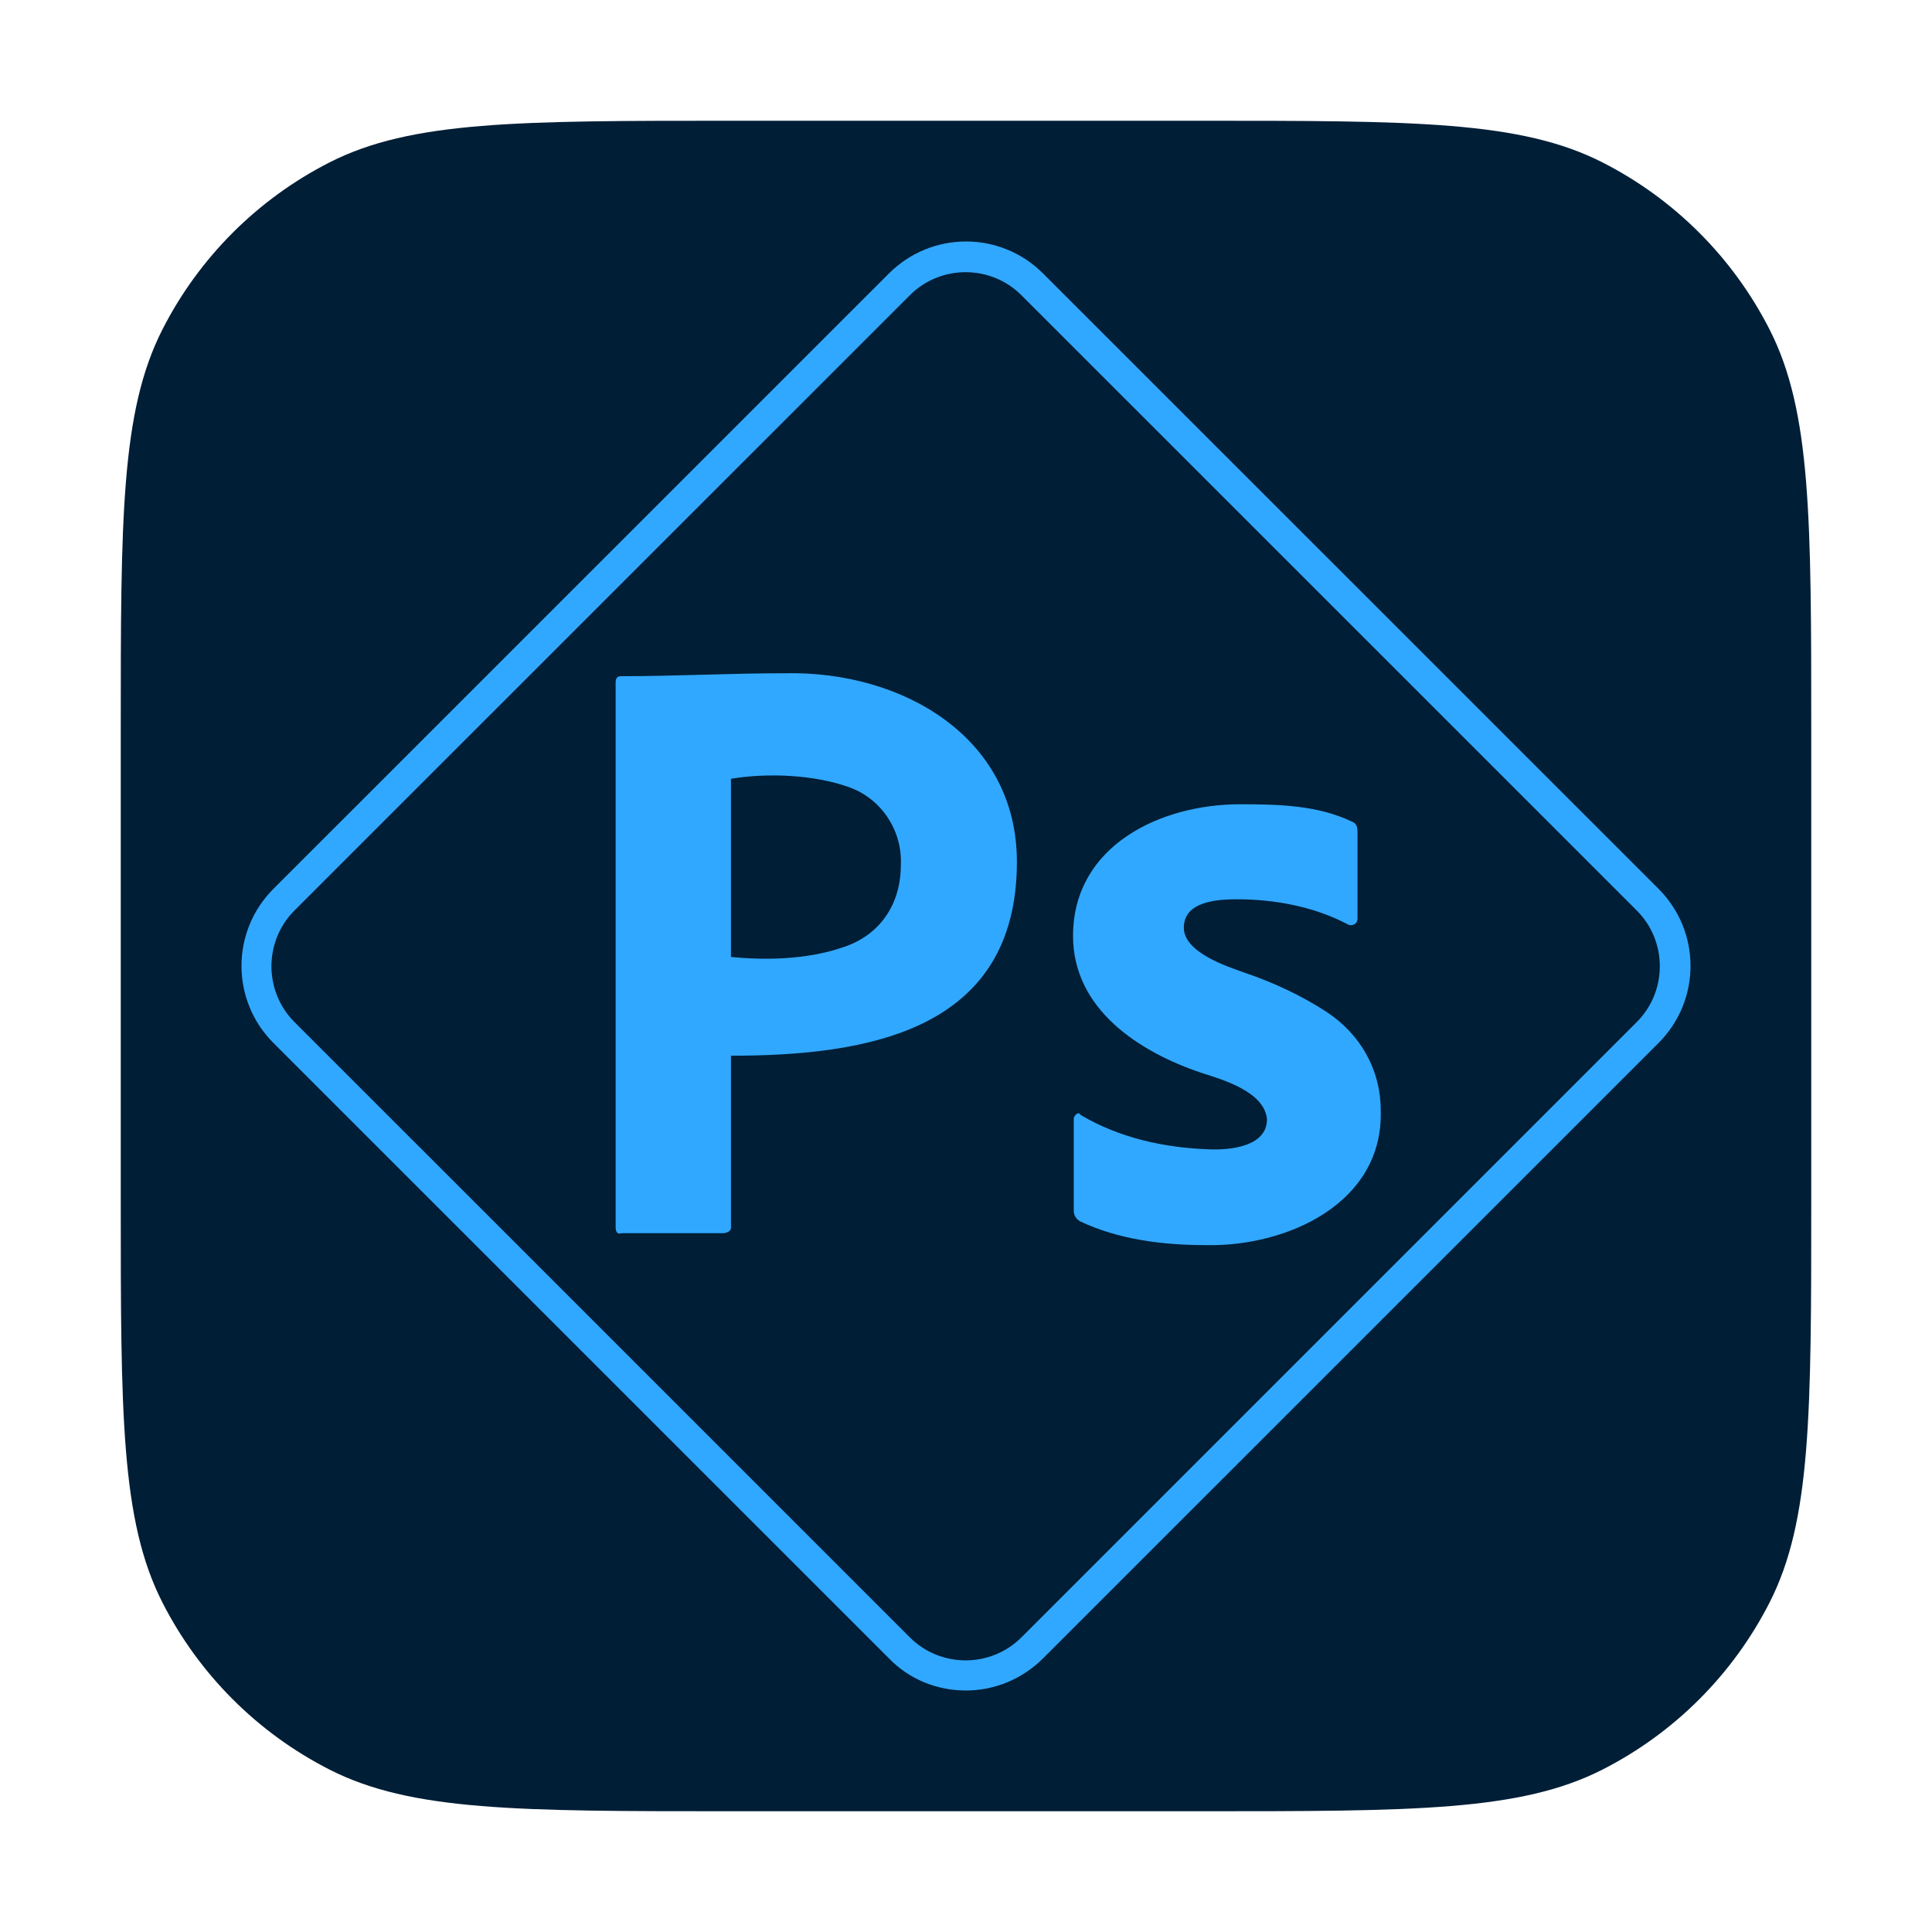 <svg width="32" height="32" viewBox="0 0 32 32" fill="none" xmlns="http://www.w3.org/2000/svg">
<path d="M2 12.133C2 8.586 2 6.813 2.69 5.458C3.297 4.266 4.266 3.297 5.458 2.69C6.813 2 8.586 2 12.133 2H19.867C23.414 2 25.187 2 26.542 2.69C27.734 3.297 28.703 4.266 29.31 5.458C30 6.813 30 8.586 30 12.133V19.867C30 23.414 30 25.187 29.31 26.542C28.703 27.734 27.734 28.703 26.542 29.31C25.187 30 23.414 30 19.867 30H12.133C8.586 30 6.813 30 5.458 29.31C4.266 28.703 3.297 27.734 2.69 26.542C2 25.187 2 23.414 2 19.867V12.133Z" fill="#001E36"/>
<path d="M10.197 20.326V11.3C10.197 11.238 10.222 11.2 10.284 11.2C11.193 11.2 12.102 11.151 13.012 11.151C14.942 11.112 16.843 12.204 16.843 14.275C16.843 17.069 14.382 17.486 12.107 17.486V20.301C12.124 20.391 12.042 20.425 11.97 20.425H10.296C10.234 20.45 10.197 20.412 10.197 20.326ZM12.107 12.899V15.85C12.7 15.909 13.365 15.889 13.929 15.701C14.57 15.506 14.921 14.983 14.921 14.325C14.947 13.769 14.611 13.246 14.09 13.048C13.509 12.832 12.726 12.796 12.107 12.899Z" fill="#31A8FF"/>
<path d="M22.311 15.304C21.759 15.015 21.108 14.895 20.489 14.895C20.169 14.895 19.608 14.926 19.608 15.366C19.608 15.775 20.324 16.008 20.613 16.11C21.084 16.271 21.543 16.482 21.964 16.755C22.528 17.122 22.869 17.715 22.869 18.392C22.916 19.931 21.313 20.654 19.968 20.623C19.266 20.623 18.524 20.532 17.885 20.227C17.823 20.189 17.785 20.127 17.785 20.053V18.528C17.785 18.481 17.863 18.398 17.897 18.466C18.538 18.846 19.278 19.01 20.017 19.036C20.356 19.053 20.985 18.998 20.985 18.54C20.947 18.085 20.261 17.885 19.906 17.772C18.867 17.425 17.773 16.715 17.773 15.503C17.773 14.004 19.224 13.321 20.538 13.321C21.208 13.321 21.828 13.341 22.386 13.606C22.474 13.635 22.485 13.709 22.485 13.792V15.217C22.485 15.307 22.385 15.354 22.311 15.304Z" fill="#31A8FF"/>
<path d="M16 28C15.516 28 15.058 27.814 14.723 27.467L4.53 17.276C3.823 16.569 3.823 15.428 4.53 14.721L14.723 4.53C15.43 3.823 16.57 3.823 17.277 4.53L27.47 14.721C28.177 15.428 28.177 16.569 27.47 17.276L17.277 27.467C16.942 27.802 16.484 28 16 28ZM15.07 27.12C15.578 27.628 16.409 27.628 16.918 27.12L27.11 16.928C27.619 16.42 27.619 15.589 27.11 15.081L16.918 4.89C16.409 4.381 15.578 4.381 15.07 4.89L4.877 15.081C4.369 15.589 4.369 16.42 4.877 16.928L15.07 27.12Z" fill="#31A8FF"/>
</svg>
